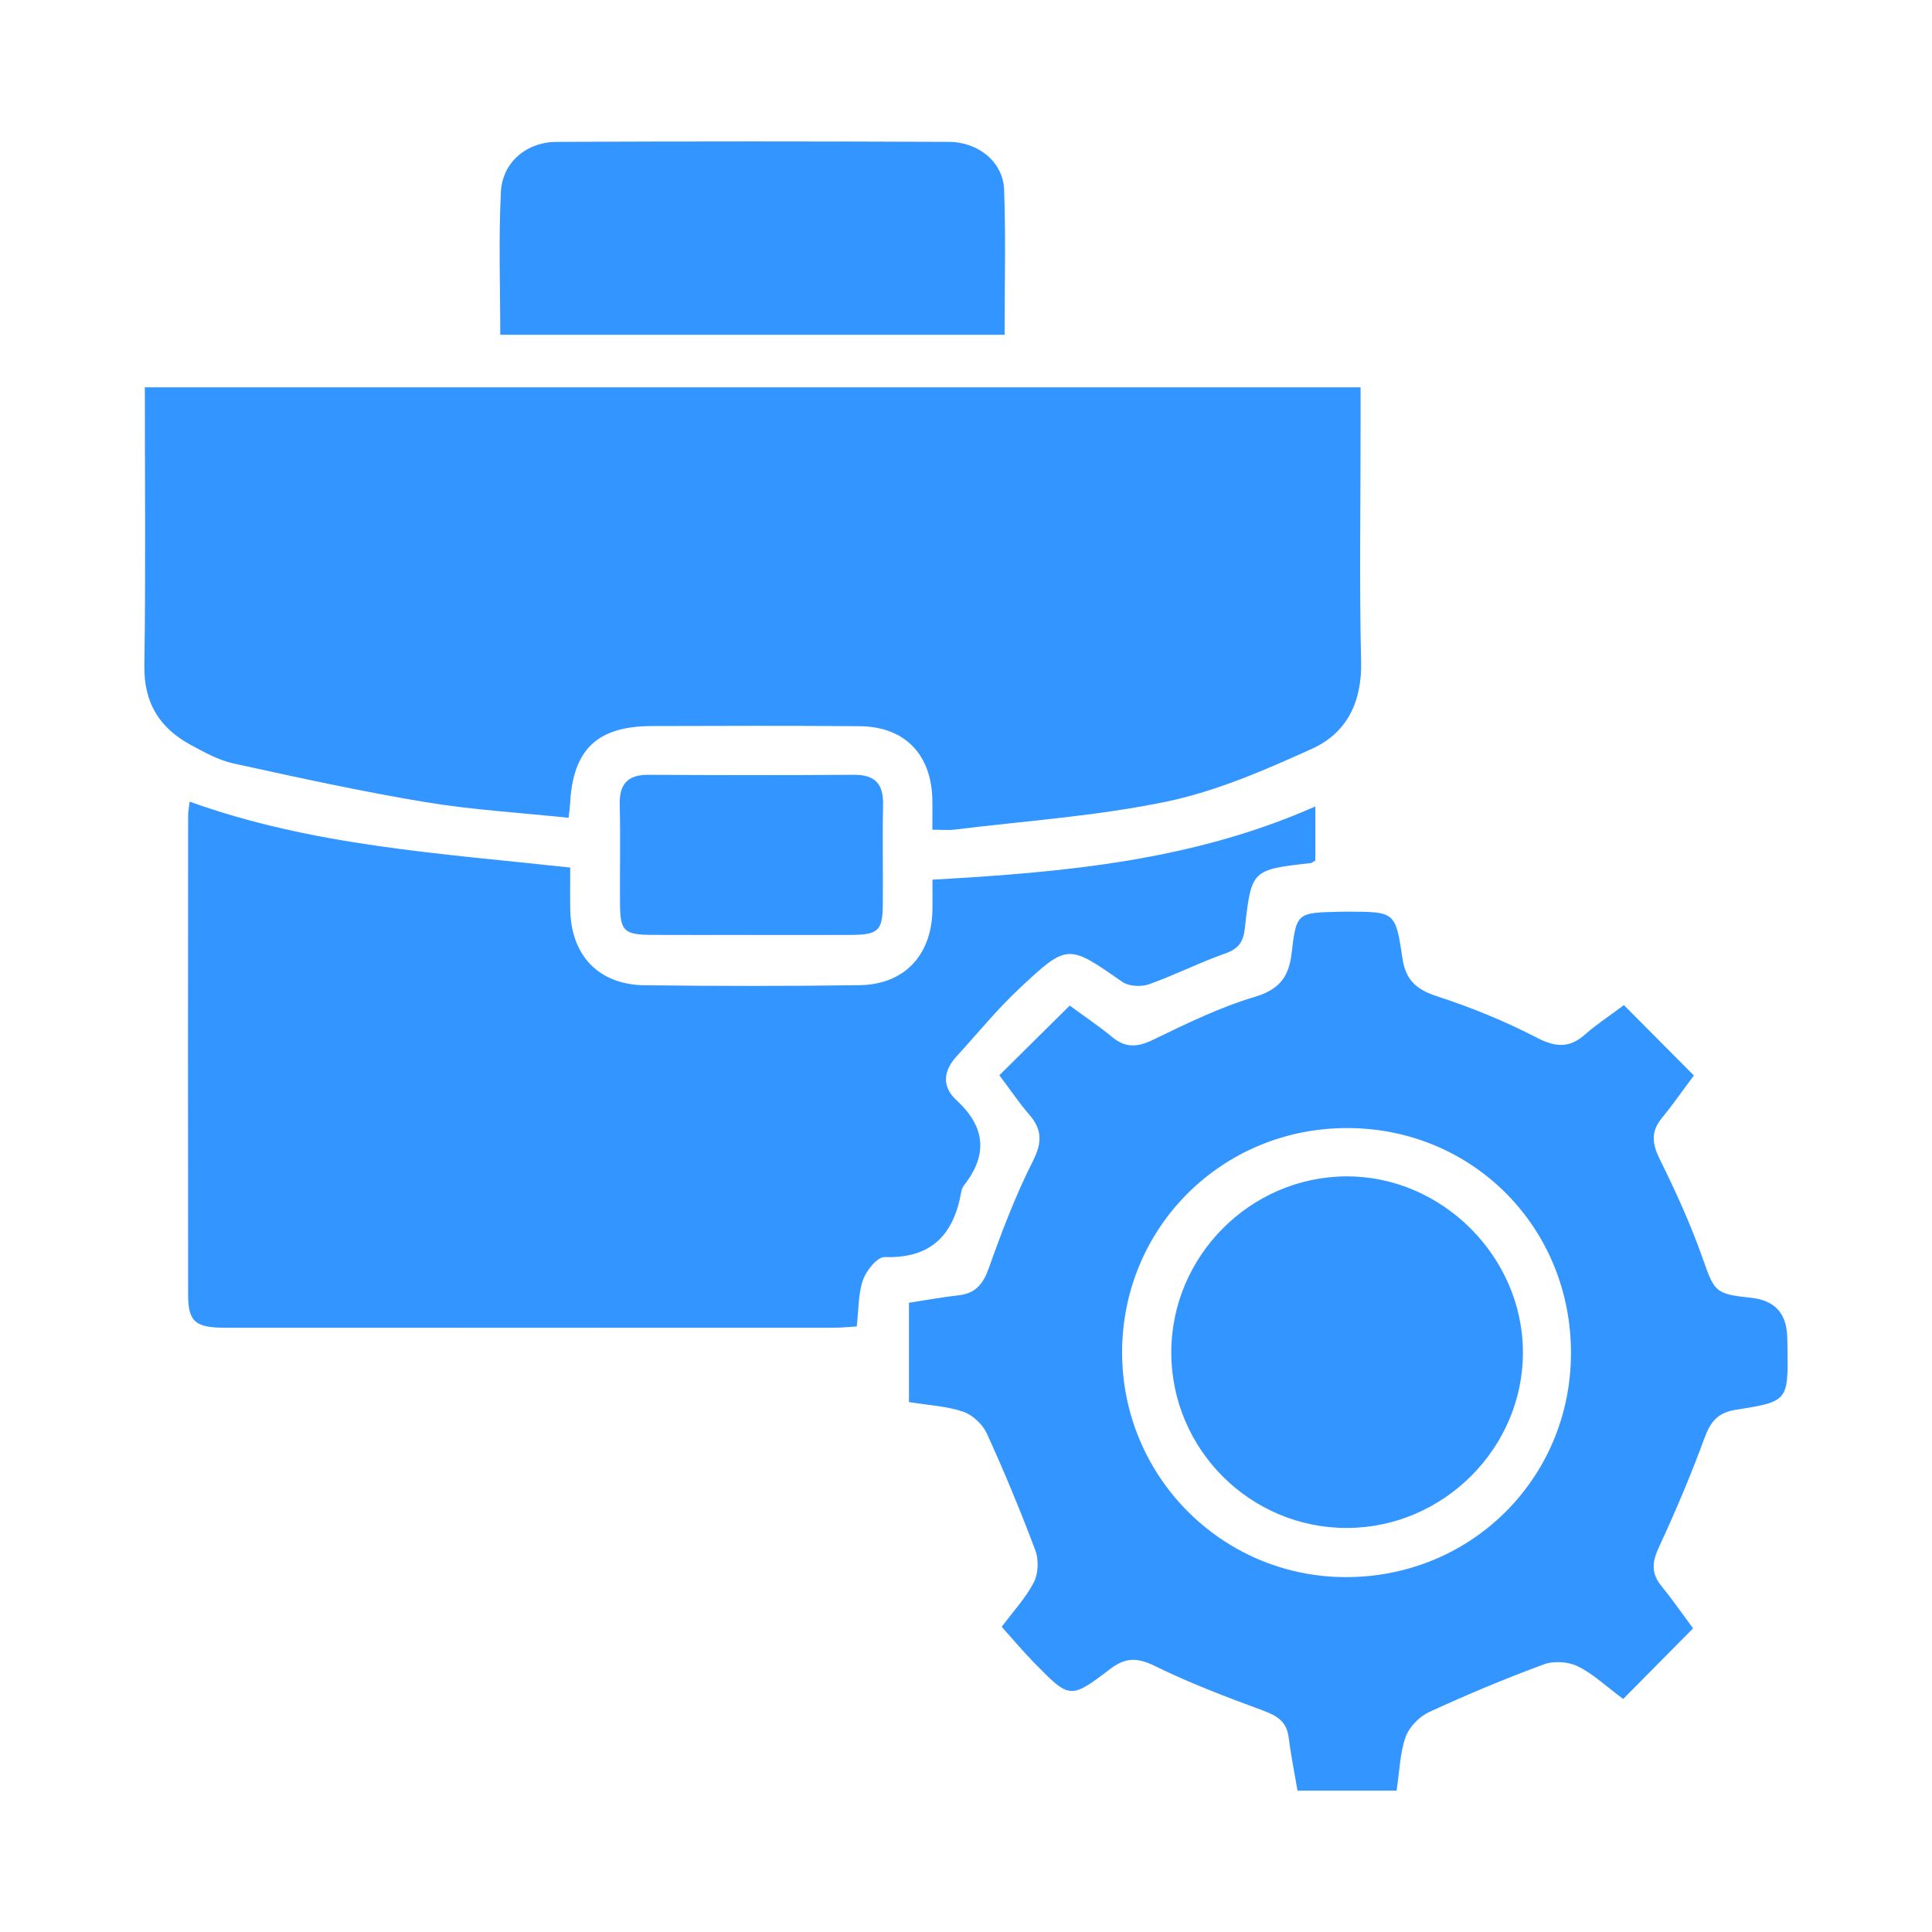 <?xml version="1.0" encoding="UTF-8"?>
<svg id="Layer_1" data-name="Layer 1" xmlns="http://www.w3.org/2000/svg" viewBox="0 0 60 60">
  <defs>
    <style>
      .cls-1 {
        fill: #3395ff;
        stroke-width: 0px;
      }
    </style>
  </defs>
  <path class="cls-1" d="M4.498,12.029h37.756c0,.445,0,.855,0,1.266,0,2.42-.039,4.84.016,7.259.028,1.248-.444,2.209-1.521,2.698-1.456.66-2.959,1.315-4.511,1.64-2.167.453-4.397.601-6.601.873-.188.023-.382.003-.682.003,0-.345.007-.652-.001-.96-.036-1.39-.867-2.243-2.252-2.255-2.151-.019-4.302-.01-6.452-.005-1.705.003-2.459.725-2.546,2.417-.006.116-.024.232-.046.433-1.517-.161-3.002-.247-4.462-.49-1.994-.332-3.972-.765-5.947-1.199-.467-.103-.912-.35-1.339-.583-.955-.522-1.442-1.296-1.426-2.439.041-2.856.014-5.714.014-8.657Z"/>
  <path class="cls-1" d="M28.957,27.319c4.119-.23,8.097-.593,11.891-2.274v1.678c-.062.036-.101.076-.143.081-1.831.206-1.842.204-2.046,2.03-.047.417-.196.633-.608.777-.803.282-1.568.673-2.37.957-.241.085-.624.066-.824-.073-1.687-1.175-1.697-1.206-3.21.213-.692.649-1.294,1.394-1.938,2.095-.415.452-.464.943-.01,1.36.896.824.993,1.683.244,2.641-.044.056-.076.13-.089.2-.232,1.338-.927,2.086-2.384,2.035-.223-.008-.567.419-.669.71-.15.426-.132.911-.195,1.446-.239.013-.474.038-.71.038-6.306.002-12.612.003-18.918,0-.915,0-1.135-.188-1.136-1.027-.006-4.962-.003-9.923,0-14.885,0-.116.025-.232.047-.425,3.821,1.375,7.8,1.608,11.82,2.046,0,.476-.009.91.002,1.343.036,1.403.893,2.295,2.303,2.313,2.224.027,4.449.029,6.672-.002,1.399-.019,2.246-.927,2.272-2.335.005-.29,0-.58,0-.942Z"/>
  <path class="cls-1" d="M50.431,31.214c.747.751,1.448,1.456,2.174,2.187-.386.515-.675.933-.997,1.325-.346.421-.299.797-.063,1.274.485.98.942,1.981,1.308,3.011.397,1.118.387,1.171,1.538,1.295q1.061.114,1.11,1.162c.006.122.009.244.01.366.024,1.666.028,1.694-1.593,1.946-.582.09-.8.379-.989.894-.418,1.14-.894,2.262-1.405,3.364-.21.453-.259.811.068,1.21.322.395.612.816.988,1.322-.733.741-1.447,1.462-2.17,2.193-.539-.4-.937-.782-1.41-1.014-.295-.145-.743-.175-1.051-.062-1.207.446-2.397.943-3.565,1.482-.304.14-.619.461-.73.771-.177.495-.187,1.049-.282,1.669h-3.077c-.101-.598-.209-1.121-.274-1.649-.06-.489-.351-.673-.787-.834-1.14-.42-2.281-.853-3.369-1.387-.544-.267-.913-.269-1.388.093-1.24.946-1.257.933-2.357-.19-.34-.347-.652-.721-1.011-1.119.356-.478.746-.894.998-1.382.14-.272.156-.701.047-.992-.46-1.228-.964-2.441-1.508-3.633-.13-.284-.441-.574-.734-.674-.5-.172-1.051-.197-1.683-.3v-3.083c.539-.083,1.037-.176,1.539-.232.537-.059.768-.357.946-.859.398-1.122.825-2.241,1.36-3.302.29-.574.3-.98-.109-1.45-.301-.346-.558-.73-.929-1.223.728-.72,1.434-1.42,2.186-2.164.505.372.927.652,1.313.974.417.348.789.323,1.271.09,1.028-.497,2.067-1.006,3.155-1.332.769-.23,1.065-.616,1.152-1.36.146-1.257.174-1.254,1.461-1.285.098-.002.196-.004.293-.004,1.445.006,1.474.002,1.685,1.437.1.678.423.979,1.069,1.189,1.061.345,2.107.771,3.097,1.283.592.307,1.024.338,1.518-.102.326-.291.697-.531,1.196-.905ZM41.849,35.033c-3.891-.008-6.998,3.082-7.001,6.962-.003,3.844,3.087,6.965,6.917,6.984,3.9.02,7.008-3.049,7.023-6.936.015-3.912-3.043-7.003-6.938-7.01Z"/>
  <path class="cls-1" d="M31.199,10.397h-15.663c0-1.511-.053-2.974.019-4.431.046-.923.791-1.556,1.738-1.56,4.057-.018,8.115-.018,12.173,0,.93.004,1.687.635,1.718,1.483.055,1.483.015,2.97.015,4.508Z"/>
  <path class="cls-1" d="M23.26,29.035c-1.001,0-2.003.004-3.004-.001-.876-.004-.994-.115-1.001-.956-.008-1.026.017-2.052-.009-3.078-.017-.648.239-.942.9-.938,2.125.013,4.25.014,6.375,0,.664-.005.918.295.904.938-.022,1.025.002,2.052-.008,3.078-.007.831-.14.953-1.006.957-1.05.005-2.101.001-3.151.001Z"/>
  <path class="cls-1" d="M41.839,47.453c-3.004.007-5.456-2.434-5.464-5.439-.007-2.994,2.448-5.468,5.438-5.481,2.962-.012,5.474,2.487,5.483,5.455.009,2.978-2.468,5.457-5.458,5.464Z"/>
</svg>